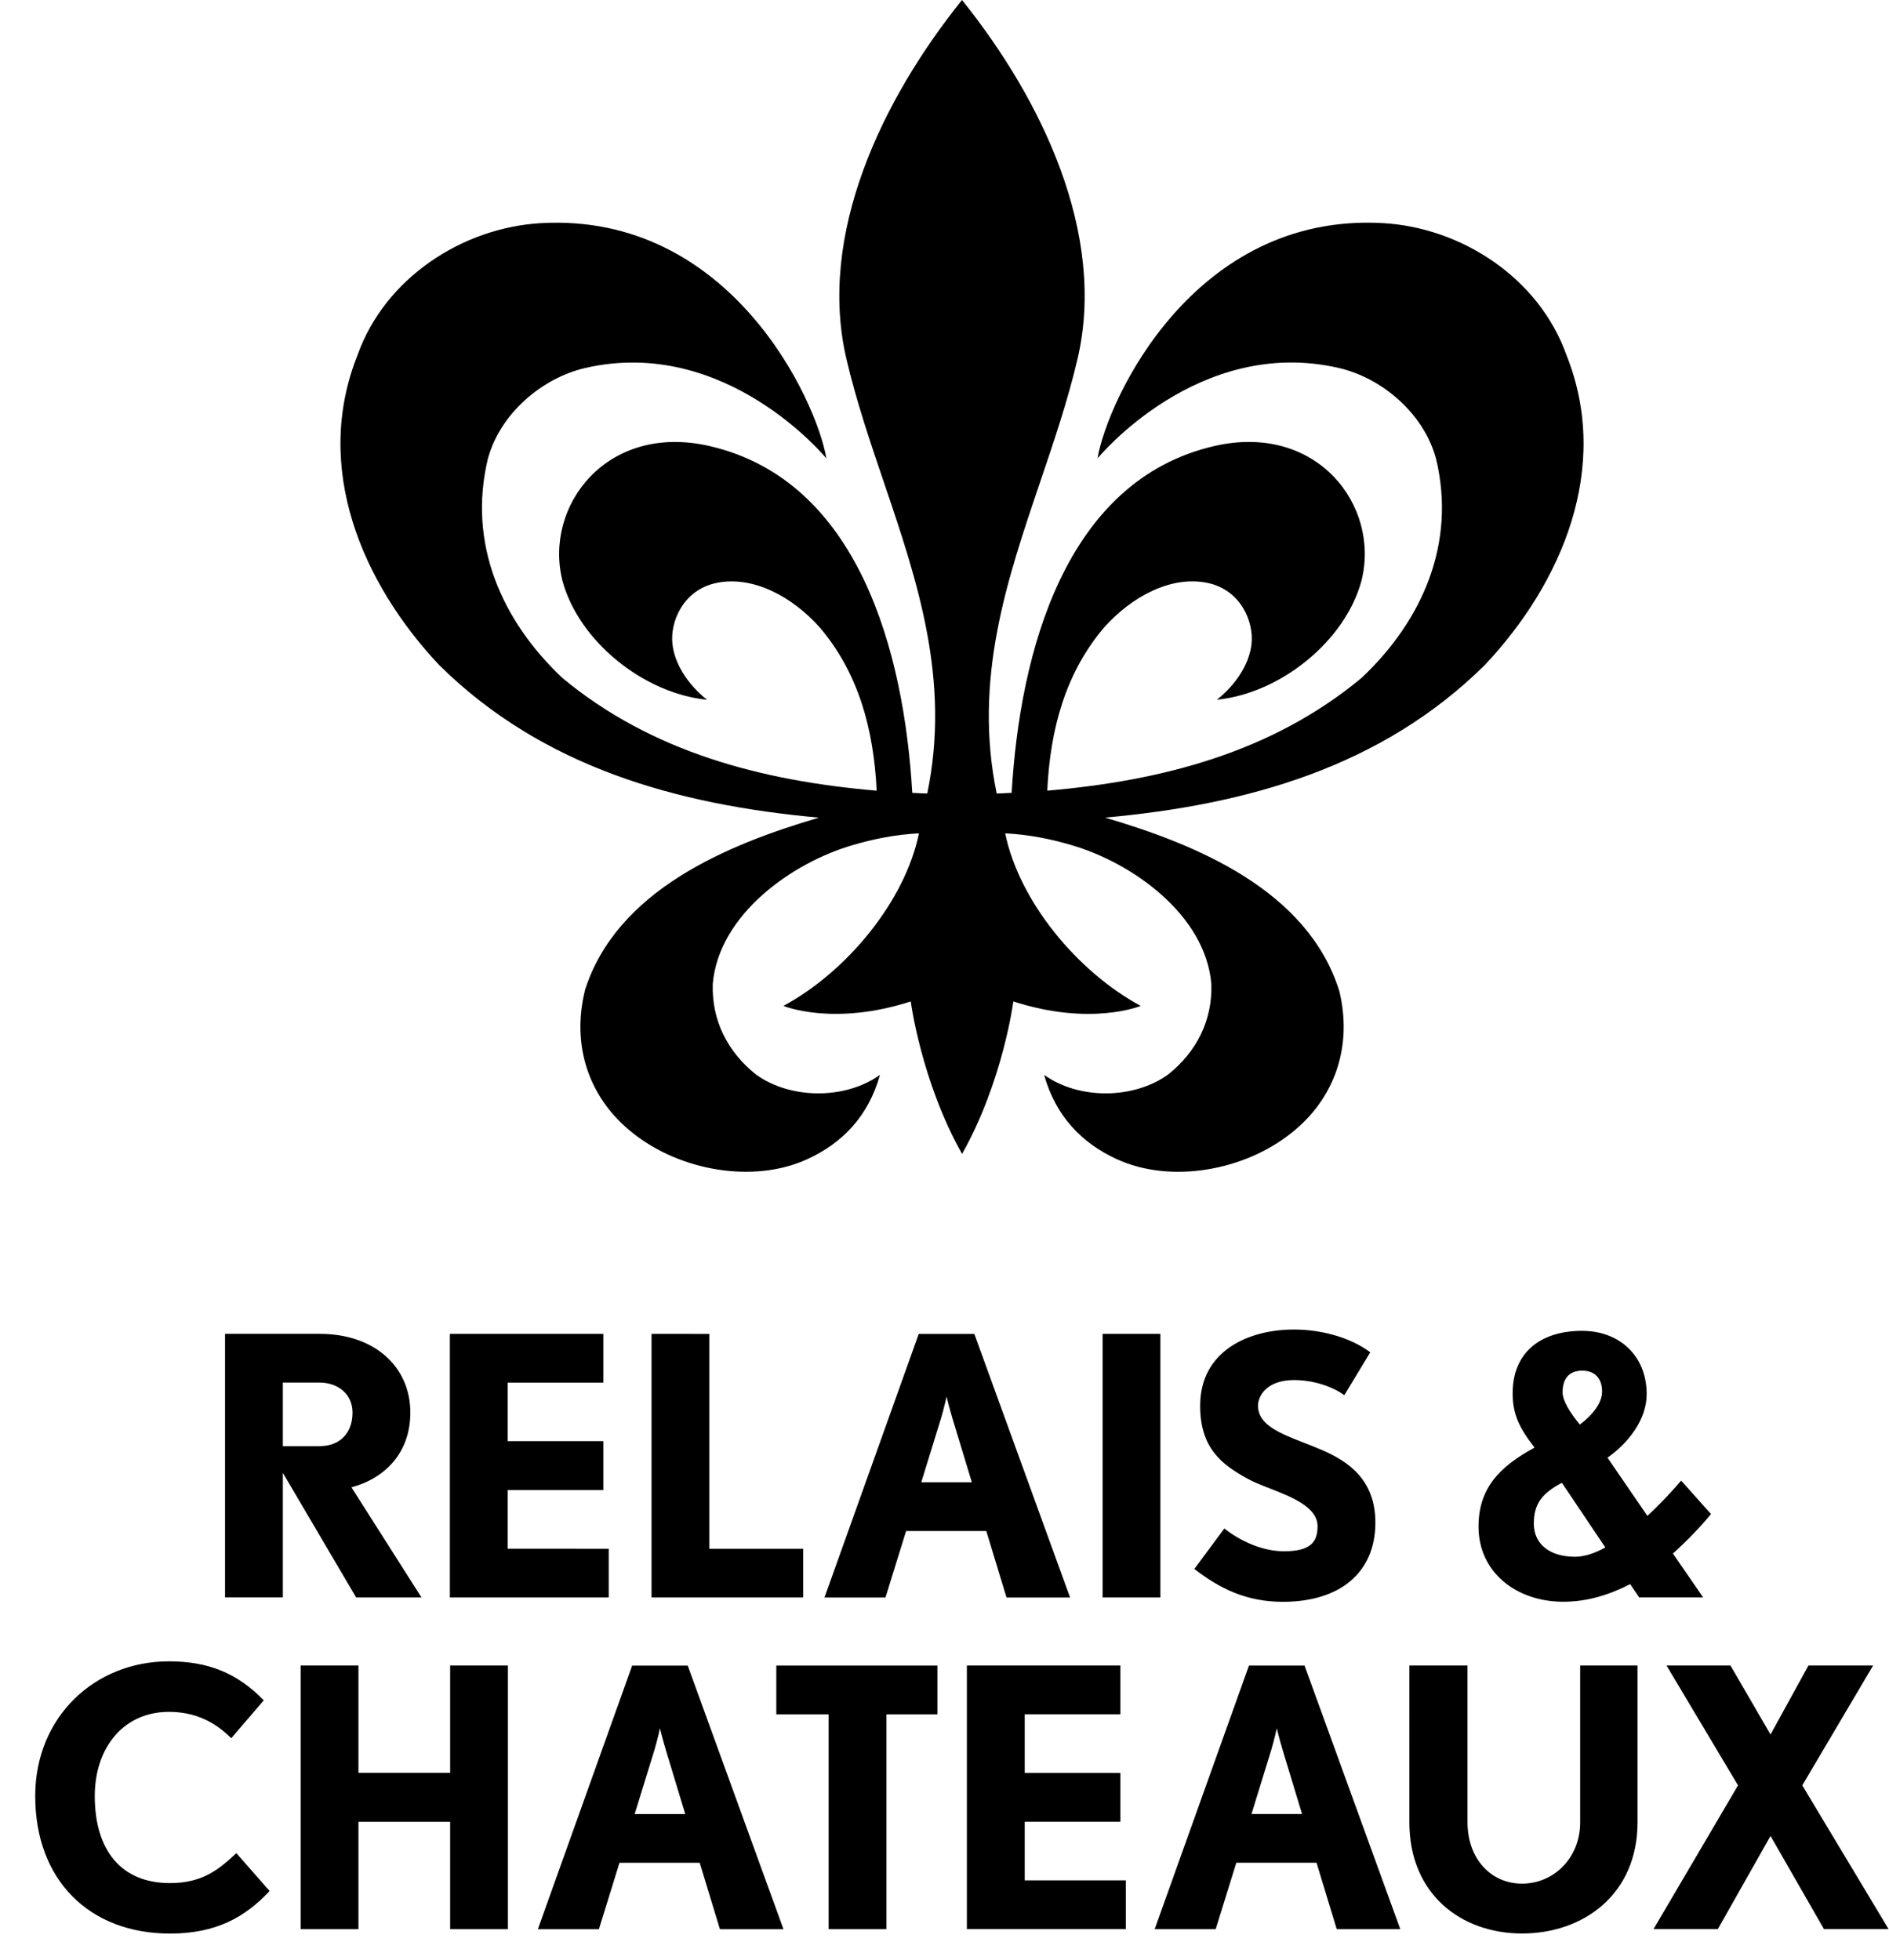 <svg fill="none" height="55" viewBox="0 0 53 55" width="53" xmlns="http://www.w3.org/2000/svg"><path clip-rule="evenodd" d="m16.404 27.806c.888-2.834 4.016-4.112 6.572-4.865h-.001c-3.981-.361-7.75-1.414-10.65-4.278-2.161-2.295-3.557-5.538-2.293-8.701.768-2.162 2.945-3.58 5.159-3.702 5.29-.289 7.712 4.947 7.996 6.603 0 0-2.817-3.448-6.767-2.538-1.217.281-2.405 1.291-2.737 2.571-.555 2.343.377 4.506 2.098 6.128 2.509 2.081 5.588 2.884 8.816 3.161-.083-1.718-.506-3.293-1.589-4.572-.77-.868-1.879-1.47-2.903-1.258-.945.195-1.311 1.106-1.237 1.721.111.935.972 1.558.972 1.558-1.781-.177-3.598-1.643-4.057-3.331-.537-2.11 1.25-4.453 4.129-3.787 4.189.968 5.455 5.795 5.684 9.729l.01.001c.14.008.278.015.411.018.66-3.196-.282-5.973-1.22-8.738v-0-0h-0v-0c-.389-1.147-.778-2.293-1.051-3.466-.811-3.488 1-7.266 3.245-10.06 2.245 2.794 4.056 6.572 3.244 10.06-.273 1.17-.661 2.312-1.049 3.457l-0.0 0v0.0 0.0 0c-.939 2.768-1.882 5.547-1.222 8.746.117-.002.237-.008.358-.015l.062-.004c.23-3.934 1.495-8.761 5.684-9.729 2.882-.665 4.667 1.678 4.129 3.787-.458 1.689-2.276 3.154-4.057 3.331 0 0 .862-.623.973-1.558.073-.616-.292-1.526-1.238-1.721-1.024-.211-2.132.391-2.903 1.258-1.083 1.279-1.507 2.853-1.589 4.572 3.229-.277 6.309-1.08 8.816-3.161 1.721-1.621 2.653-3.784 2.098-6.128-.332-1.281-1.518-2.292-2.736-2.571-3.949-.91-6.768 2.538-6.768 2.538.283-1.656 2.705-6.892 7.995-6.603 2.216.122 4.392 1.539 5.162 3.702 1.264 3.163-.131 6.407-2.293 8.701-2.899 2.864-6.669 3.917-10.649 4.278h-.003c2.557.753 5.684 2.031 6.572 4.865.375 1.541-.117 3.015-1.344 3.983-1.328 1.063-3.39 1.429-4.9.735-.968-.443-1.711-1.195-2.038-2.364.994.708 2.528.677 3.479-.011.802-.639 1.246-1.523 1.213-2.538-.164-1.95-2.229-3.407-3.933-3.901-.556-.165-1.196-.296-1.851-.327.394 1.917 2.036 3.889 3.802 4.841 0 0-1.393.58-3.573-.125 0 0-.292 2.243-1.439 4.279-1.147-2.037-1.44-4.279-1.44-4.279-2.179.704-3.572.125-3.572.125 1.766-.952 3.409-2.925 3.802-4.841-.655.031-1.294.163-1.851.327-1.704.493-3.77 1.95-3.934 3.901-.032 1.015.411 1.899 1.212 2.538.95.688 2.485.719 3.479.011-.325 1.169-1.068 1.921-2.037 2.364-1.51.693-3.571.328-4.9-.735-1.228-.968-1.72-2.442-1.344-3.983zm31.381 17.013-.847-1.23h-.001c.414-.373.777-.756 1.069-1.108l-.837-.938c-.262.303-.585.656-.948.989l-1.119-1.633c.575-.403 1.109-1.069 1.099-1.805-.01-1.049-.756-1.754-1.815-1.754-1.137 0-1.945.585-1.945 1.754 0 .595.192.978.615 1.522-.967.524-1.573 1.128-1.573 2.217 0 1.281 1.059 2.108 2.38 2.108.686 0 1.31-.203 1.875-.495l.253.373zm-3.963-3.216 1.219 1.815c-.292.161-.585.261-.846.261-.735 0-1.16-.373-1.16-.927 0-.554.222-.846.787-1.149zm.504-1.633c-.273-.332-.484-.665-.484-.907 0-.414.211-.606.554-.606s.554.212.554.585c0 .321-.261.655-.624.927zm-34.334 4.85-2.056-3.495v3.495h-1.622v-7.396h2.655c1.55 0 2.544.933 2.544 2.209 0 1.104-.68 1.834-1.652 2.098l1.965 3.09h-1.834zm-1.024-6.028h-1.032v1.783h1.032c.568 0 .923-.365.923-.942 0-.516-.407-.841-.923-.841zm9.312-1.367v7.396h4.255v-1.367h-2.634v-6.028zm9.96 7.397-.567-1.865h-2.251l-.578 1.865h-1.711l2.644-7.396h1.56l2.686 7.396zm-1.519-5.036c-.081-.264-.163-.599-.163-.599s-.072.324-.153.599l-.557 1.803h1.419l-.547-1.803zm4.215-2.361h1.621v7.396h-1.621zm5.056 7.518c-1.024 0-1.774-.374-2.482-.922l.841-1.135c.436.345 1.063.639 1.672.639.741 0 .944-.254.944-.7 0-.538-.716-.819-1.343-1.065-.234-.092-.455-.178-.623-.272-.741-.405-1.328-.872-1.328-2.046 0-1.52 1.328-2.139 2.634-2.139.699 0 1.541.192 2.139.639l-.729 1.205c-.323-.243-.872-.426-1.408-.426-.749 0-1.012.426-1.012.721 0 .536.607.772 1.291 1.039.168.066.342.133.512.207.719.314 1.489.82 1.489 2.035 0 1.399-.993 2.22-2.594 2.22zm-35.004 5.447c0 2.371 1.53 3.861 3.779 3.861l.001.001c1.287 0 2.107-.456 2.796-1.195l-.933-1.063c-.476.444-.933.841-1.864.841-1.368 0-2.108-.923-2.108-2.442 0-1.359.809-2.362 2.077-2.362.689 0 1.256.243 1.752.739l.913-1.063c-.76-.78-1.58-1.094-2.664-1.094-2.077 0-3.749 1.559-3.749 3.779zm19.211 3.739-.567-1.864h-2.251l-.578 1.864h-1.712l2.645-7.396h1.56l2.686 7.396zm-1.519-5.036c-.081-.262-.163-.599-.163-.599s-.072.325-.153.599l-.557 1.805h1.419l-.547-1.805zm3.101-.993v-1.368h4.52v1.368h-1.429v6.028h-1.623v-6.028zm15.724 6.028-.567-1.864h-2.251l-.578 1.864h-1.712l2.645-7.396h1.56l2.686 7.396zm-1.519-5.036c-.081-.262-.163-.599-.163-.599s-.072.325-.153.599l-.557 1.805h1.419l-.547-1.805zm3.557 2.036c0 2.027 1.46 3.121 3.161 3.121 1.722 0 3.241-1.096 3.241-3.121v-4.397h-1.61v4.397c0 1.003-.739 1.722-1.631 1.722s-1.53-.719-1.53-1.722v-4.397h-1.631zm11.197-4.398-1.064 1.936-1.124-1.936h-1.794l2.006 3.363-2.371 4.034h1.804l1.479-2.615 1.5 2.615h1.813l-2.422-4.034 1.987-3.363zm-23.612 7.397v-7.397h4.307v1.368h-2.684v1.645h2.684v1.37h-2.684v1.645h2.836v1.368zm-12.885-10.674v-1.645h2.685v-1.372h-2.685v-1.643h2.685v-1.368h-4.306v7.396h4.457v-1.367zm-1.613 6.288v-3.01h1.621v7.397h-1.621v-2.958-.054h-2.573v.054 2.958h-1.622v-7.397h1.622v3.01z" fill="#000" fill-rule="evenodd"/></svg>